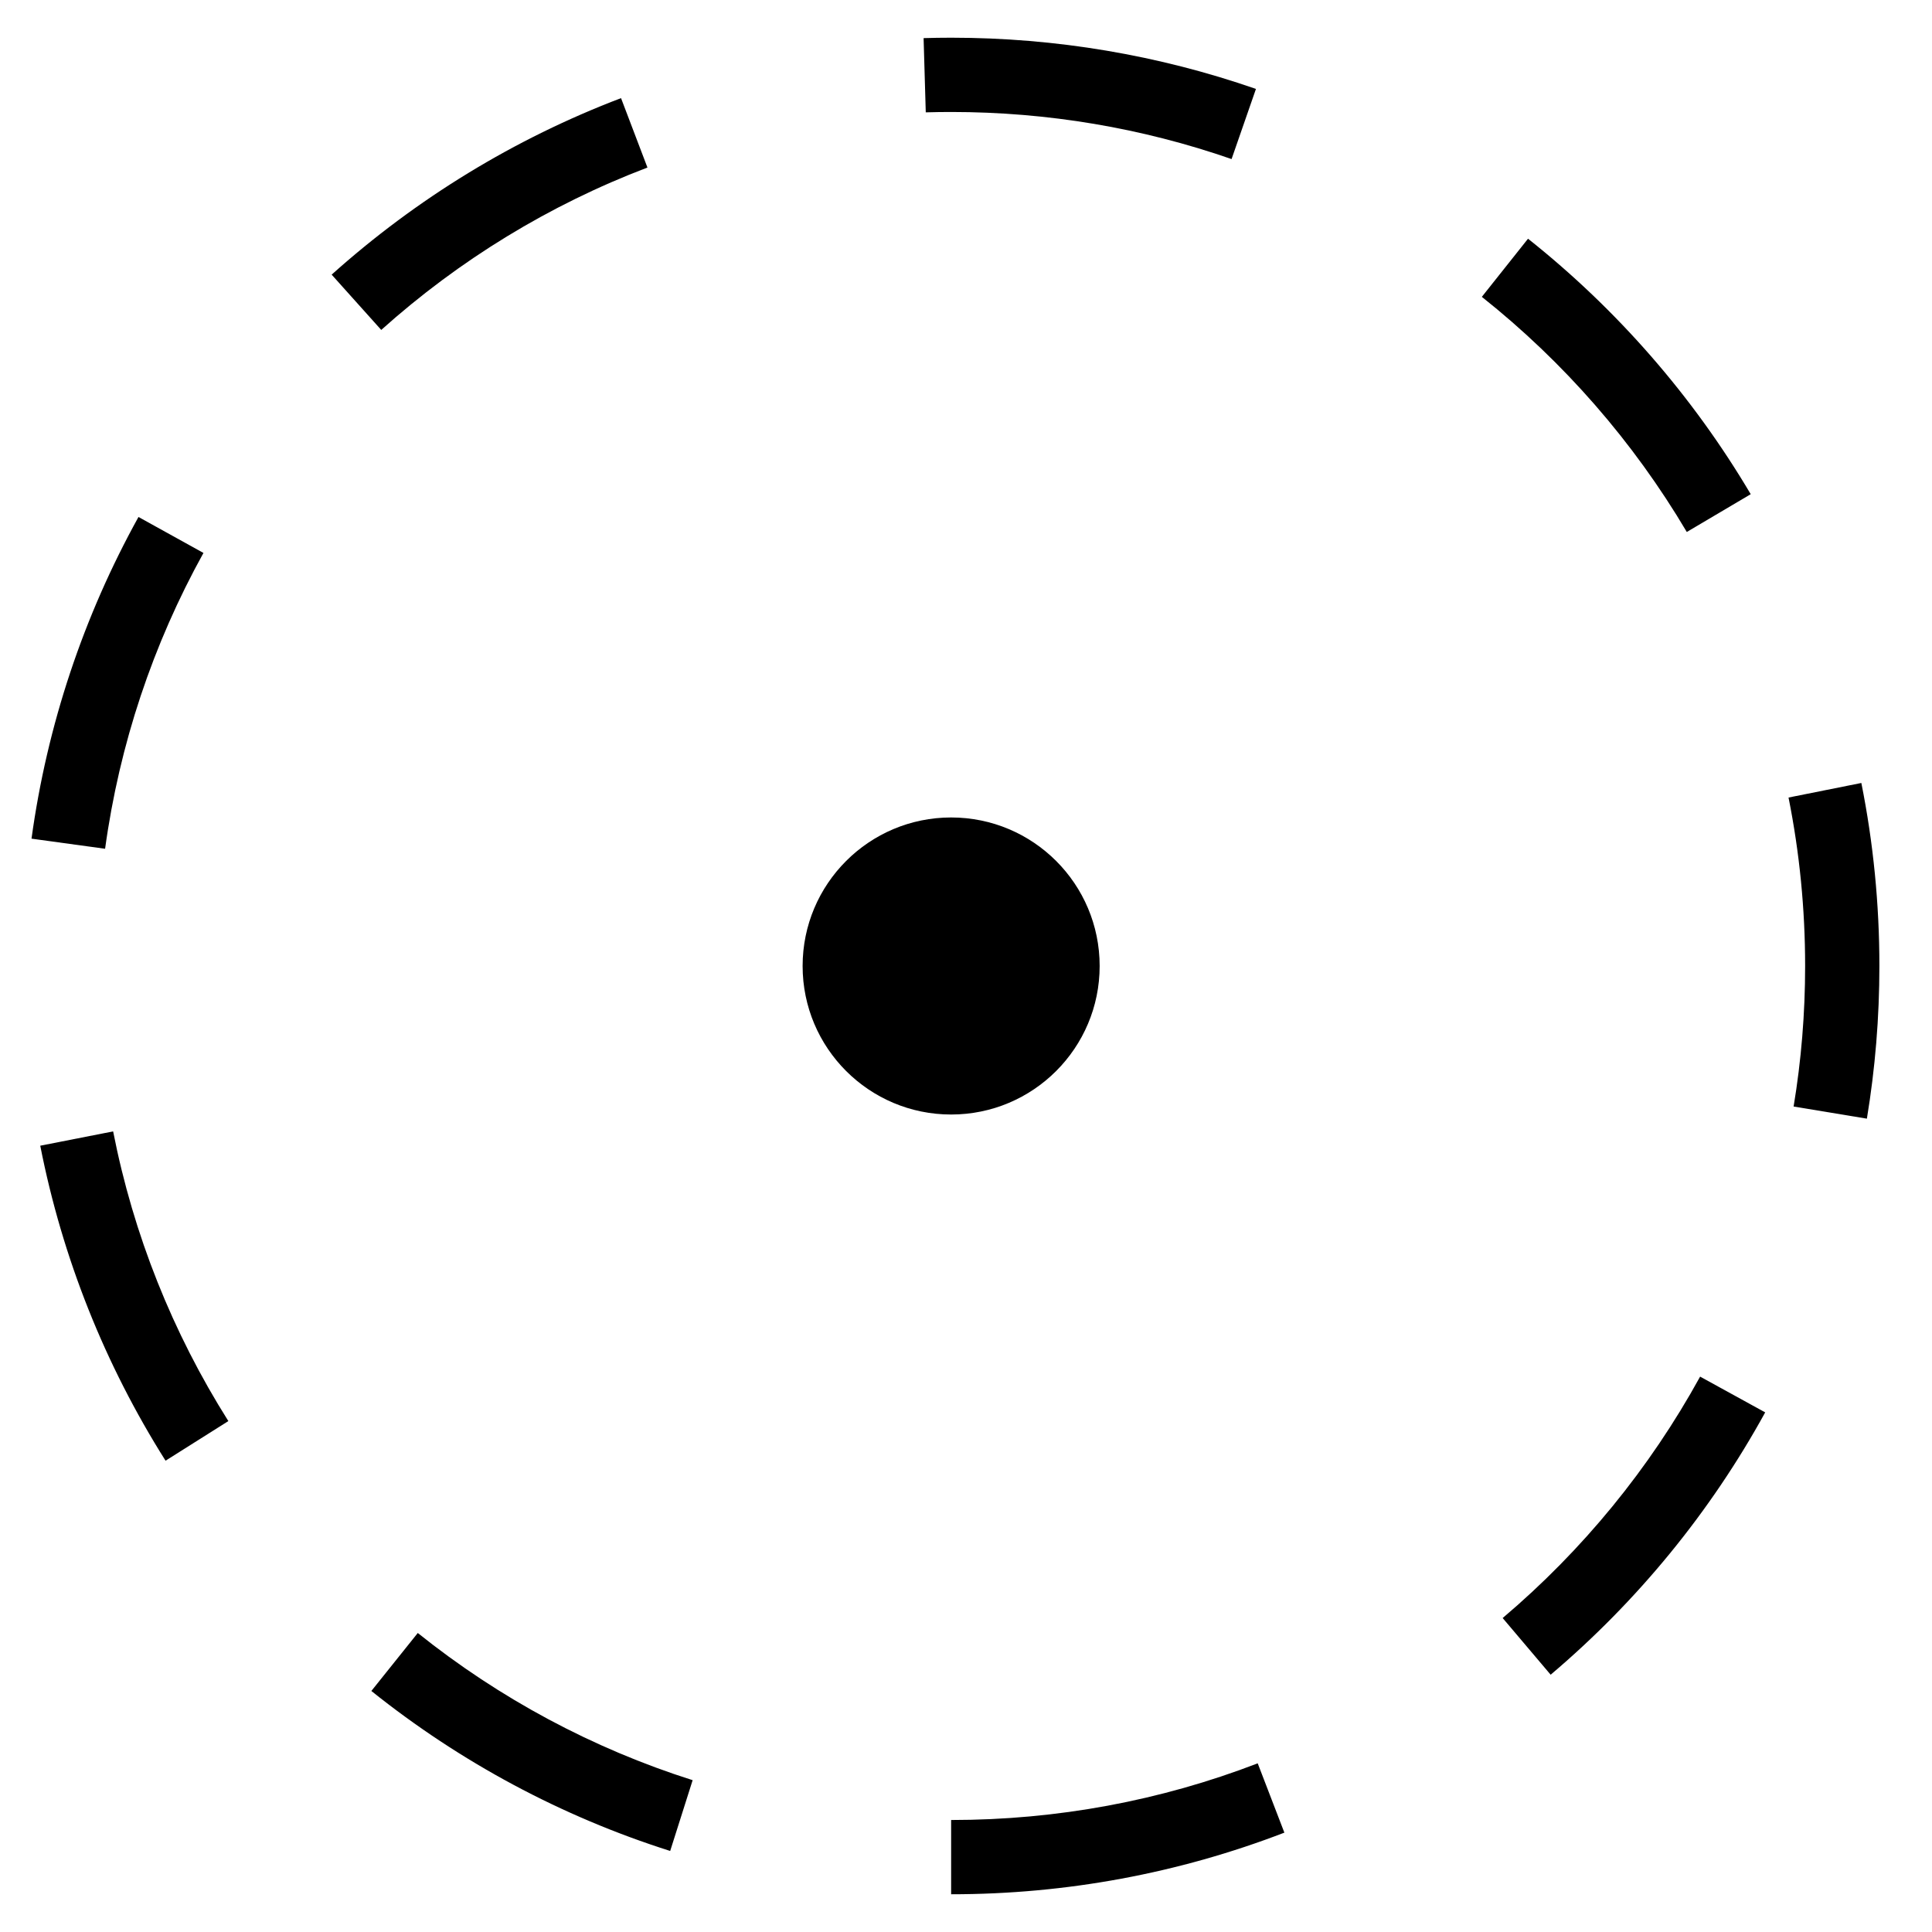 <?xml version="1.0" encoding="UTF-8"?>
<!-- Uploaded to: SVG Repo, www.svgrepo.com, Generator: SVG Repo Mixer Tools -->
<svg fill="#000000" width="800px" height="800px" version="1.1" viewBox="144 144 512 512" xmlns="http://www.w3.org/2000/svg">
 <g>
  <path d="m396.06 646c30.566 0 60.375-5.582 88.312-16.332l-7.066-18.367c-25.691 9.887-53.105 15.02-81.246 15.02zm158.88-58.184c23.023-19.496 42.328-43.074 56.855-69.52l-17.246-9.477c-13.371 24.332-31.137 46.031-52.328 63.977zm83.805-147.36c2.199-13.289 3.312-26.809 3.312-40.461 0-16.426-1.609-32.645-4.781-48.5l-19.297 3.859c2.918 14.586 4.398 29.516 4.398 44.641 0 12.578-1.023 25.02-3.051 37.246zm-30.785-165.49c-15.359-25.973-35.391-48.941-59.016-67.707l-12.242 15.41c21.746 17.273 40.184 38.414 54.316 62.312zm-131.12-107.4c-25.754-8.949-52.961-13.574-80.781-13.574-2.438 0-4.867 0.039-7.297 0.109l0.574 19.672c2.238-0.066 4.477-0.098 6.723-0.098 25.617 0 50.637 4.25 74.32 12.48zm-168.26 2.438c-28.234 10.746-54.223 26.637-76.688 46.777l13.141 14.652c20.672-18.535 44.578-33.152 70.547-43.035zm-127.88 111c-14.57 26.316-24.215 55.141-28.348 85.25l19.5 2.676c3.797-27.691 12.664-54.191 26.066-78.395zm-26.031 166.62c5.84 29.762 17.129 58.004 33.203 83.477l16.645-10.5c-14.785-23.434-25.168-49.398-30.535-76.77zm87.746 144.5c23.547 18.852 50.367 33.258 79.191 42.398l5.953-18.758c-26.512-8.406-51.18-21.656-72.844-39.004z"/>
  <path d="m435.42 400c0 21.738-17.621 39.359-39.359 39.359s-39.359-17.621-39.359-39.359 17.621-39.363 39.359-39.363 39.359 17.625 39.359 39.363" fill-rule="evenodd"/>
 </g>
</svg>